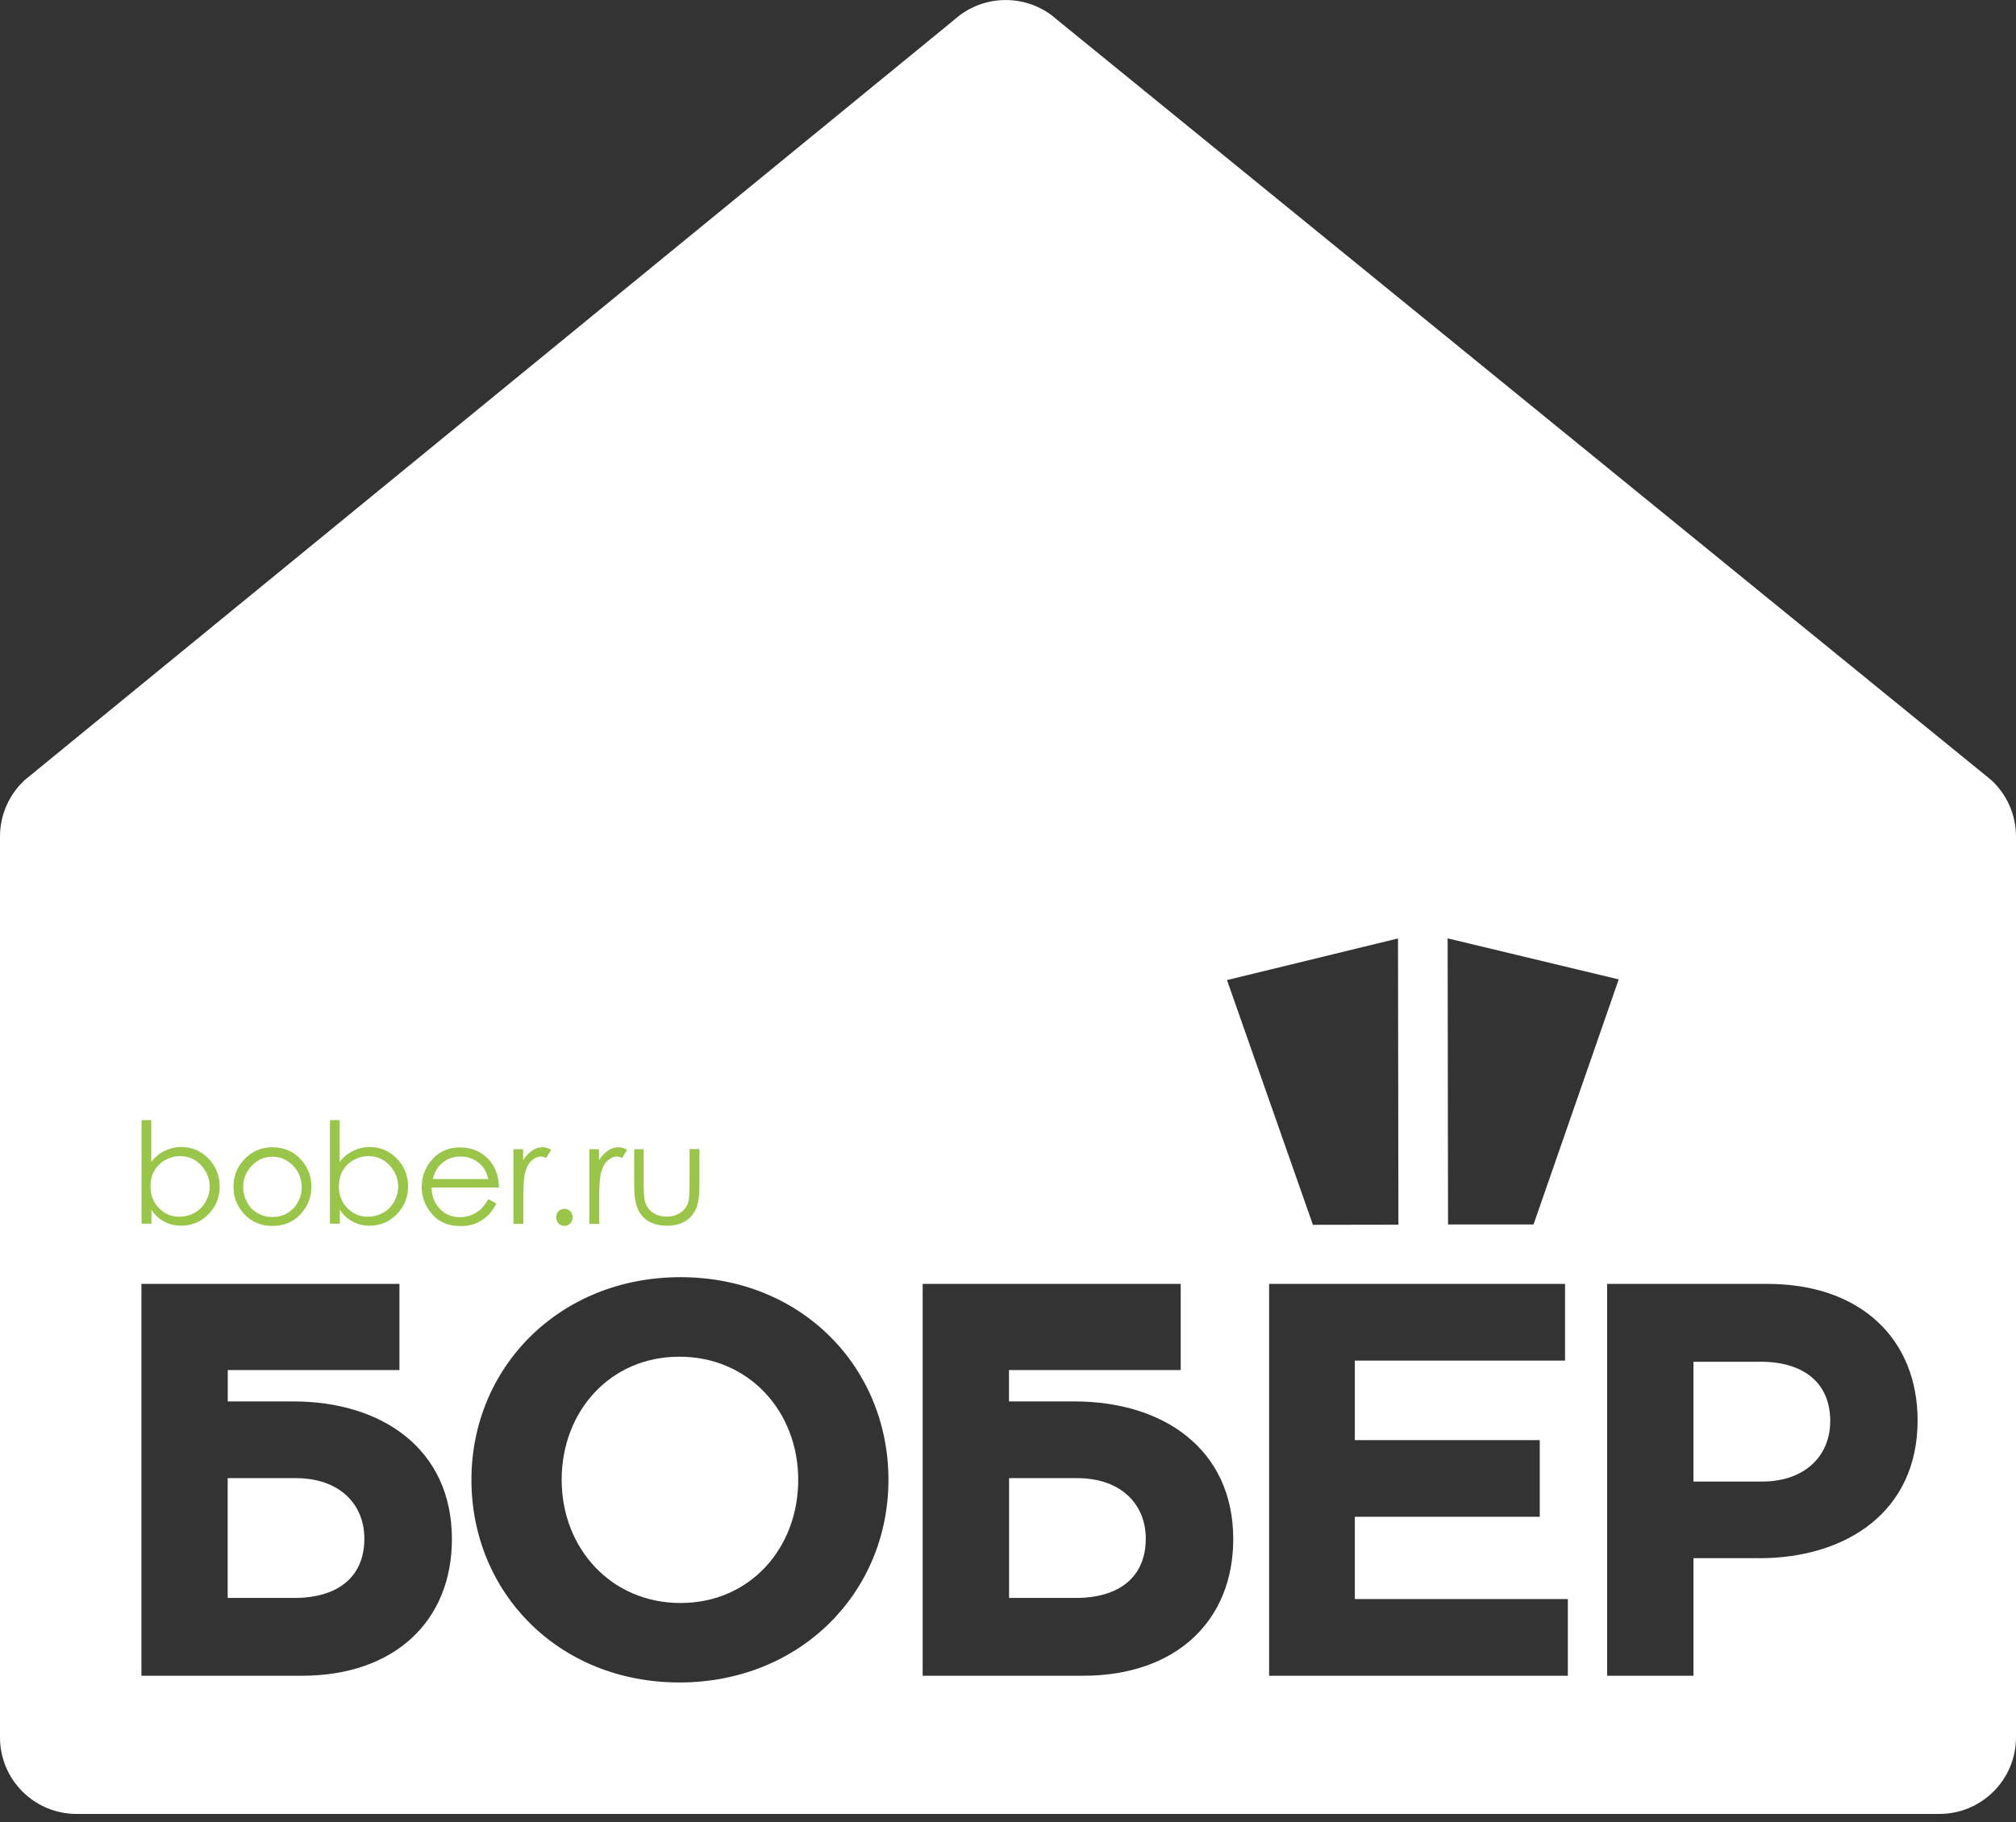 <svg viewBox="0 0 73 66" fill="none" xmlns="http://www.w3.org/2000/svg"><rect x="0" y="0" width="73" height="66" fill="#333333" stroke="none"/><g clip-path="url(#clip0_360_3731)"><path d="M24.601 49.139C22.084 49.139 20.338 51.124 20.338 53.598C20.338 56.072 22.124 58.06 24.641 58.06C27.157 58.06 28.904 56.074 28.904 53.598C28.904 51.121 27.117 49.139 24.601 49.139Z" fill="white"/><path d="M10.72 53.538H8.244V57.877H10.658C12.221 57.877 13.194 57.127 13.194 55.729C13.194 54.471 12.281 53.538 10.718 53.538H10.72Z" fill="white"/><path d="M39.013 53.538H36.539V57.877H38.953C40.516 57.877 41.489 57.127 41.489 55.729C41.489 54.471 40.576 53.538 39.013 53.538Z" fill="white"/><path d="M72.087 28.239L38.283 0.72C37.221 -0.24 35.605 -0.238 34.547 0.722L0.906 28.244C0.329 28.771 0 29.515 0 30.295V62.928C0 64.46 1.242 65.7 2.777 65.7H70.222C71.755 65.7 73 64.46 73 62.928V30.295C73 29.513 72.669 28.766 72.089 28.239H72.087ZM58.613 35.476L55.53 44.349H52.434L52.419 33.987L58.616 35.474L58.613 35.476ZM50.622 33.99L50.637 44.357L47.541 44.362L44.43 35.498L50.622 33.99ZM10.927 60.695H5.121V46.502H14.464V49.623H8.247V50.759H10.623C13.81 50.759 16.364 52.463 16.364 55.747C16.364 58.687 14.316 60.695 10.927 60.695ZM24.601 60.938C20.218 60.938 17.071 57.674 17.071 53.599C17.071 49.523 20.258 46.259 24.641 46.259C29.024 46.259 32.171 49.525 32.171 53.599C32.171 57.672 28.984 60.938 24.601 60.938ZM39.216 60.695H33.41V46.502H42.754V49.623H36.536V50.759H38.912C42.099 50.759 44.656 52.463 44.656 55.747C44.656 58.687 42.606 60.695 39.216 60.695ZM56.772 60.695H45.955V46.502H56.671V49.28H49.059V52.16H55.755V54.937H49.059V57.917H56.772V60.695ZM63.694 56.436H61.321V60.695H58.194V46.502H63.998C67.387 46.502 69.437 48.51 69.437 51.45C69.437 54.734 66.88 56.438 63.694 56.438V56.436Z" fill="white"/><path d="M63.736 49.323H61.32V53.662H63.797C65.36 53.662 66.273 52.729 66.273 51.471C66.273 50.072 65.297 49.32 63.736 49.32V49.323Z" fill="white"/><path d="M5.126 44.33V40.571H5.477V42.082C5.62 41.903 5.785 41.767 5.971 41.681C6.15 41.595 6.35 41.545 6.565 41.545C6.944 41.545 7.274 41.681 7.546 41.96C7.818 42.239 7.954 42.576 7.954 42.977C7.954 43.377 7.818 43.7 7.546 43.979C7.274 44.258 6.944 44.394 6.558 44.394C6.336 44.394 6.135 44.344 5.956 44.251C5.777 44.158 5.62 44.014 5.484 43.821V44.322H5.133L5.126 44.33ZM6.522 44.065C6.715 44.065 6.894 44.014 7.059 43.921C7.223 43.828 7.352 43.692 7.452 43.521C7.546 43.349 7.596 43.163 7.596 42.977C7.596 42.79 7.546 42.597 7.445 42.425C7.345 42.254 7.216 42.117 7.052 42.017C6.887 41.917 6.708 41.874 6.522 41.874C6.336 41.874 6.15 41.924 5.978 42.017C5.806 42.117 5.677 42.246 5.584 42.411C5.491 42.576 5.448 42.762 5.448 42.969C5.448 43.284 5.548 43.542 5.756 43.757C5.964 43.971 6.214 44.072 6.515 44.072" fill="#99C649"/><path d="M9.865 41.553C10.28 41.553 10.631 41.703 10.903 42.004C11.154 42.283 11.275 42.605 11.275 42.984C11.275 43.364 11.147 43.693 10.882 43.979C10.617 44.266 10.28 44.402 9.865 44.402C9.45 44.402 9.114 44.259 8.849 43.979C8.584 43.693 8.455 43.364 8.455 42.984C8.455 42.605 8.577 42.283 8.827 42.011C9.099 41.71 9.45 41.553 9.865 41.553ZM9.865 41.896C9.572 41.896 9.328 42.004 9.121 42.218C8.913 42.433 8.806 42.691 8.806 42.999C8.806 43.192 8.856 43.378 8.949 43.55C9.042 43.722 9.171 43.851 9.336 43.944C9.5 44.037 9.672 44.08 9.865 44.08C10.059 44.08 10.238 44.037 10.395 43.944C10.553 43.851 10.688 43.722 10.782 43.55C10.875 43.378 10.925 43.199 10.925 42.999C10.925 42.698 10.817 42.433 10.61 42.218C10.402 42.004 10.152 41.896 9.865 41.896Z" fill="#99C649"/><path d="M11.948 44.33V40.571H12.299V42.082C12.442 41.903 12.607 41.767 12.793 41.681C12.972 41.595 13.172 41.545 13.387 41.545C13.767 41.545 14.096 41.681 14.368 41.96C14.64 42.239 14.776 42.576 14.776 42.977C14.776 43.377 14.64 43.7 14.368 43.979C14.096 44.258 13.767 44.394 13.38 44.394C13.158 44.394 12.958 44.344 12.779 44.251C12.6 44.158 12.442 44.014 12.306 43.821V44.322H11.955L11.948 44.33ZM13.344 44.065C13.537 44.065 13.716 44.014 13.881 43.921C14.046 43.828 14.175 43.692 14.275 43.521C14.368 43.349 14.418 43.163 14.418 42.977C14.418 42.79 14.368 42.597 14.268 42.425C14.167 42.254 14.039 42.117 13.874 42.017C13.709 41.917 13.53 41.874 13.344 41.874C13.158 41.874 12.972 41.924 12.8 42.017C12.628 42.117 12.499 42.246 12.406 42.411C12.313 42.576 12.27 42.762 12.27 42.969C12.27 43.284 12.371 43.542 12.578 43.757C12.786 43.971 13.036 44.072 13.337 44.072" fill="#99C649"/><path d="M17.682 43.434L17.976 43.592C17.876 43.778 17.768 43.935 17.64 44.05C17.511 44.164 17.367 44.257 17.217 44.315C17.06 44.379 16.881 44.408 16.68 44.408C16.236 44.408 15.893 44.264 15.642 43.971C15.392 43.685 15.27 43.355 15.27 42.99C15.27 42.647 15.377 42.339 15.585 42.074C15.85 41.73 16.208 41.559 16.659 41.559C17.11 41.559 17.489 41.73 17.768 42.081C17.962 42.332 18.062 42.639 18.069 43.012H15.628C15.628 43.327 15.735 43.584 15.929 43.785C16.122 43.985 16.365 44.086 16.652 44.086C16.788 44.086 16.924 44.064 17.052 44.014C17.181 43.964 17.296 43.899 17.382 43.821C17.475 43.742 17.575 43.613 17.682 43.434ZM17.682 42.704C17.632 42.518 17.568 42.367 17.482 42.26C17.396 42.153 17.274 42.06 17.131 41.988C16.988 41.916 16.831 41.888 16.673 41.888C16.408 41.888 16.179 41.974 15.986 42.146C15.843 42.267 15.742 42.453 15.671 42.704H17.69H17.682Z" fill="#99C649"/><path d="M18.584 41.624H18.942V42.018C19.049 41.861 19.157 41.746 19.278 41.667C19.393 41.589 19.522 41.553 19.651 41.553C19.744 41.553 19.851 41.581 19.958 41.646L19.779 41.939C19.708 41.911 19.643 41.889 19.593 41.889C19.479 41.889 19.364 41.939 19.257 42.032C19.149 42.125 19.064 42.276 19.014 42.476C18.971 42.627 18.949 42.941 18.949 43.414V44.33H18.591V41.617L18.584 41.624Z" fill="#99C649"/><path d="M20.438 43.785C20.524 43.785 20.595 43.814 20.653 43.871C20.71 43.928 20.738 44.007 20.738 44.093C20.738 44.179 20.71 44.25 20.653 44.308C20.595 44.365 20.524 44.401 20.438 44.401C20.352 44.401 20.28 44.372 20.223 44.308C20.166 44.243 20.137 44.172 20.137 44.093C20.137 44.014 20.166 43.935 20.223 43.871C20.28 43.814 20.352 43.785 20.438 43.785Z" fill="#99C649"/><path d="M21.333 41.624H21.691V42.018C21.798 41.861 21.906 41.746 22.027 41.667C22.142 41.589 22.271 41.553 22.4 41.553C22.493 41.553 22.6 41.581 22.707 41.646L22.529 41.939C22.457 41.911 22.392 41.889 22.342 41.889C22.228 41.889 22.113 41.939 22.006 42.032C21.898 42.125 21.82 42.276 21.762 42.476C21.72 42.627 21.698 42.941 21.698 43.414V44.33H21.34V41.617L21.333 41.624Z" fill="#99C649"/><path d="M22.957 41.624H23.308V42.891C23.308 43.199 23.323 43.414 23.358 43.529C23.409 43.693 23.502 43.829 23.645 43.922C23.788 44.022 23.953 44.065 24.146 44.065C24.339 44.065 24.504 44.015 24.64 43.922C24.776 43.829 24.869 43.707 24.919 43.55C24.955 43.443 24.969 43.221 24.969 42.884V41.617H25.327V42.949C25.327 43.321 25.284 43.607 25.198 43.793C25.112 43.98 24.983 44.13 24.804 44.237C24.633 44.344 24.411 44.395 24.146 44.395C23.881 44.395 23.659 44.337 23.487 44.237C23.308 44.13 23.179 43.98 23.093 43.786C23.008 43.593 22.965 43.307 22.965 42.92V41.617L22.957 41.624Z" fill="#99C649"/></g><defs><clipPath id="clip0_360_3731"><rect width="73" height="65.764" fill="white"/></clipPath></defs></svg>